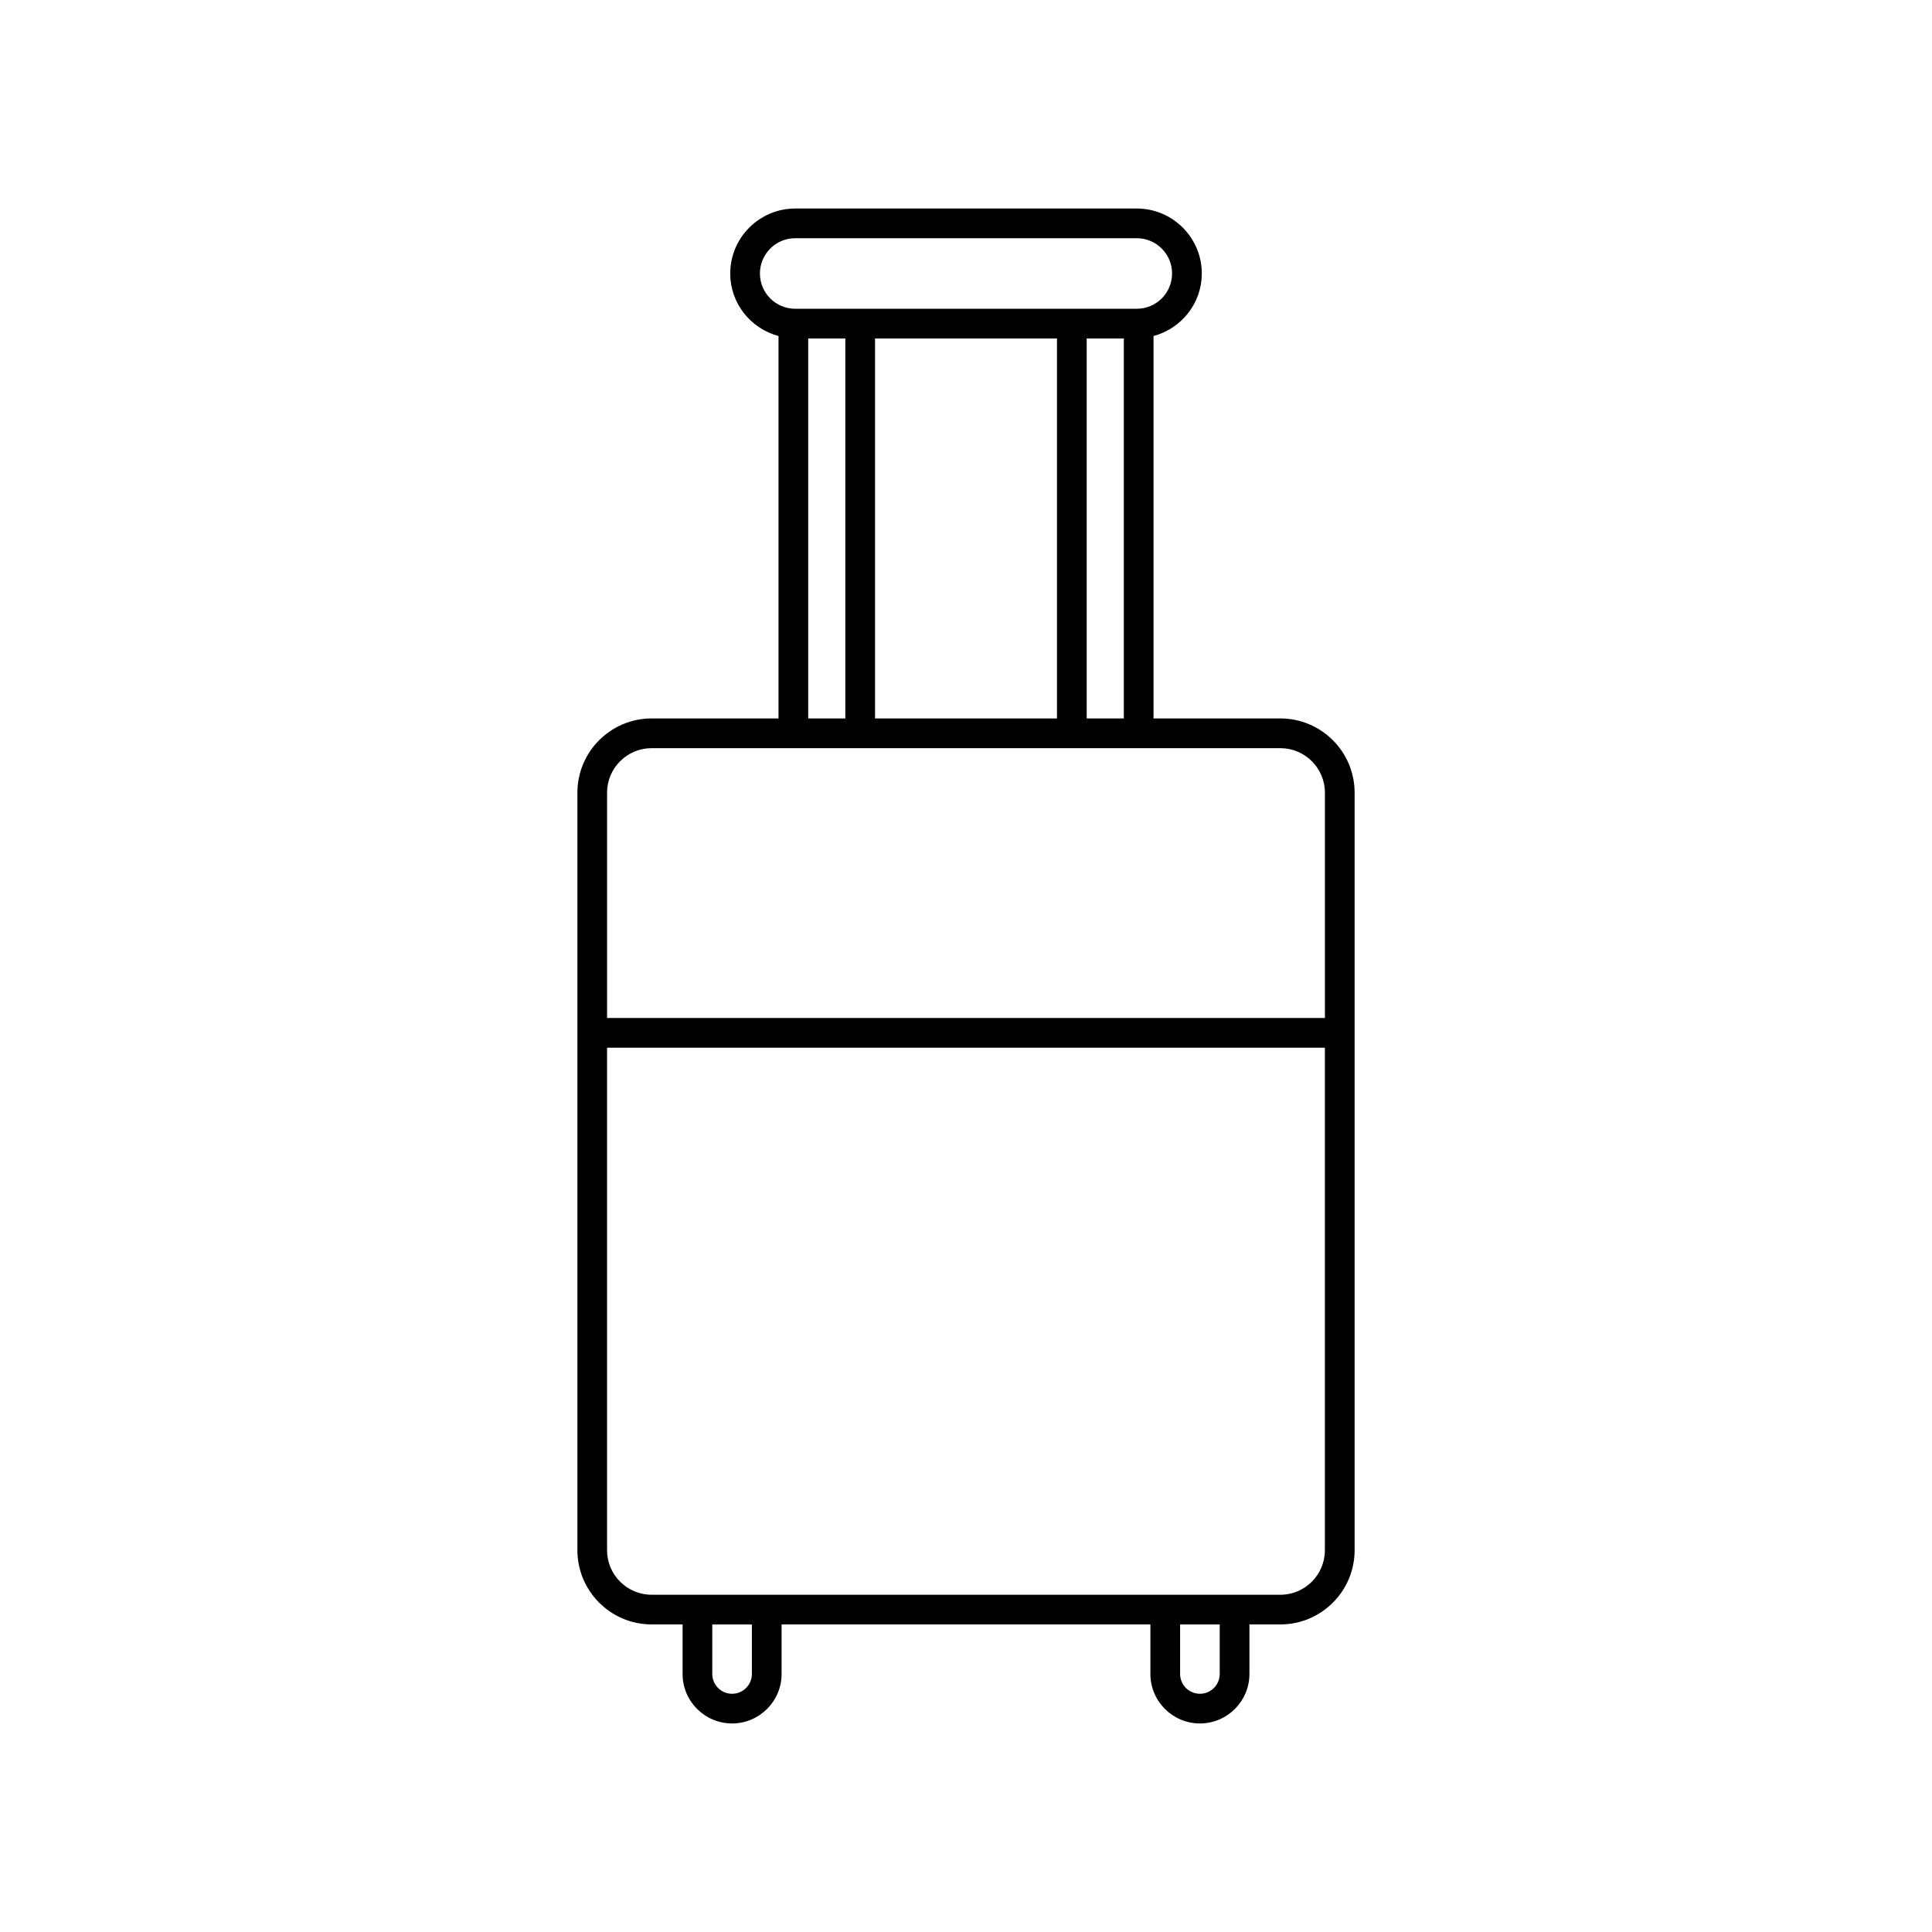 <?xml version="1.0" encoding="UTF-8"?>
<!-- Uploaded to: SVG Repo, www.svgrepo.com, Generator: SVG Repo Mixer Tools -->
<svg fill="#000000" width="800px" height="800px" version="1.1" viewBox="144 144 512 512" xmlns="http://www.w3.org/2000/svg">
 <path d="m483.31 334.4h-33.617v-101.35c7.344-1.969 12.793-8.617 12.793-16.57 0-9.492-7.727-17.219-17.219-17.219h-90.527c-9.492 0-17.219 7.727-17.219 17.219 0 7.953 5.449 14.602 12.793 16.57v101.34h-33.617c-10.855 0-19.68 8.828-19.68 19.68v200.74c0 10.852 8.824 19.68 19.68 19.68h8.195v13.121c-0.008 7.238 5.883 13.121 13.117 13.121 7.234 0 13.121-5.887 13.121-13.117v-13.121h97.738v13.121c0 7.234 5.891 13.117 13.125 13.117 7.234 0 13.121-5.887 13.121-13.117v-13.121h8.195c10.855 0 19.68-8.828 19.68-19.68v-200.74c0-10.852-8.824-19.68-19.68-19.68zm-59.203 0h-48.215v-100.7h48.215zm7.875-100.7h9.84v100.7h-9.84zm-86.594-17.223c0-5.156 4.191-9.348 9.348-9.348h90.527c5.16 0 9.348 4.195 9.348 9.348 0 5.156-4.188 9.348-9.348 9.348h-90.527c-5.16 0-9.348-4.191-9.348-9.348zm12.793 17.223h9.84v100.7h-9.84zm-41.492 108.57h166.62c6.512 0 11.809 5.297 11.809 11.809v59.695h-190.24v-59.699c0-6.508 5.297-11.805 11.809-11.805zm26.57 245.35c0 2.894-2.352 5.246-5.25 5.246-2.898 0-5.25-2.352-5.25-5.246v-13.121h10.5zm123.98 0c0 2.894-2.352 5.246-5.25 5.246-2.898 0-5.25-2.352-5.25-5.246v-13.121h10.5zm16.066-20.996h-166.62c-6.512 0-11.809-5.297-11.809-11.809v-133.16h190.23v133.17c0.004 6.508-5.293 11.805-11.805 11.805z"/>
</svg>